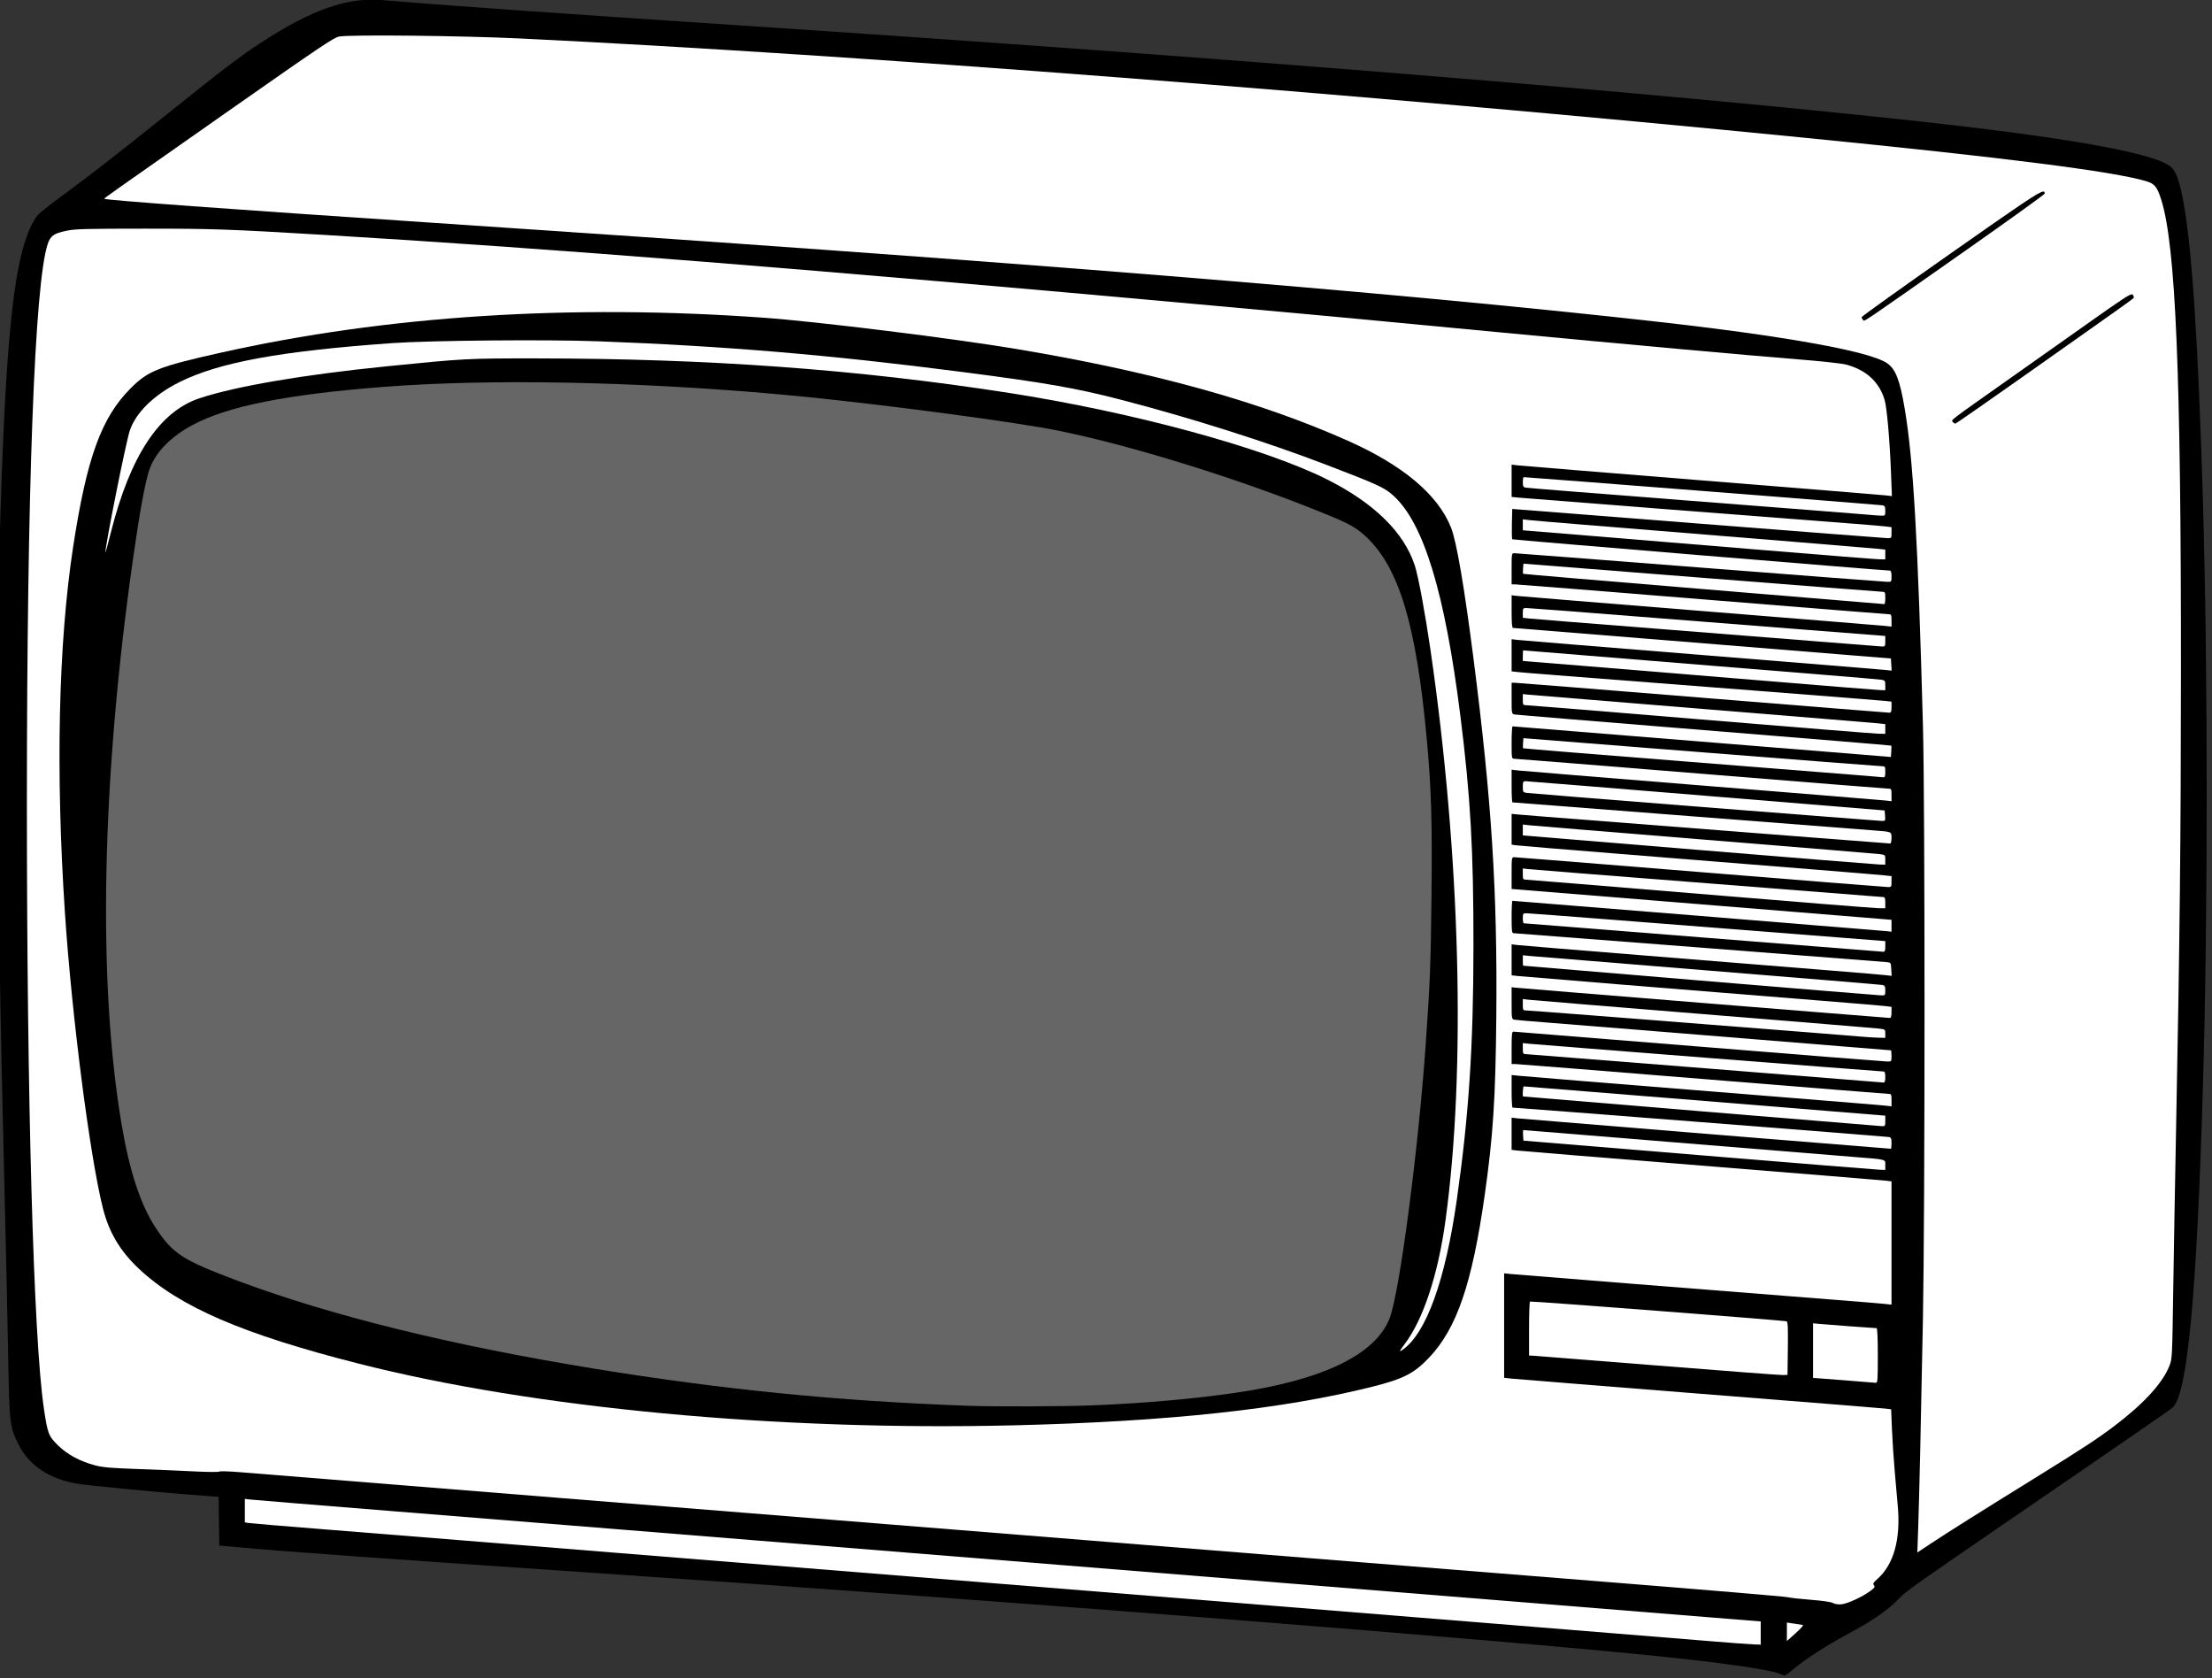 <?xml version="1.0" encoding="UTF-8" standalone="no"?>
<!-- Created with Inkscape (http://www.inkscape.org/) -->

<svg
   xmlns:dc="http://purl.org/dc/elements/1.1/"
   xmlns:cc="http://creativecommons.org/ns#"
   xmlns:rdf="http://www.w3.org/1999/02/22-rdf-syntax-ns#"
   xmlns:svg="http://www.w3.org/2000/svg"
   xmlns="http://www.w3.org/2000/svg"
   xmlns:sodipodi="http://sodipodi.sourceforge.net/DTD/sodipodi-0.dtd"
   xmlns:inkscape="http://www.inkscape.org/namespaces/inkscape"
   width="128.804mm"
   height="97.694mm"
   viewBox="0 0 456.393 346.161"
   id="svg5899"
   version="1.1"
   inkscape:version="0.91 r13725"
   sodipodi:docname="white tv.svg">
  <rect x="0" y="0" width="456.393" height="346.161" fill="#333333" stroke="none"/>
  <defs
     id="defs5901" />
  <sodipodi:namedview
     id="base"
     pagecolor="#ffffff"
     bordercolor="#666666"
     borderopacity="1.0"
     inkscape:pageopacity="0.0"
     inkscape:pageshadow="2"
     inkscape:zoom="0.68561009"
     inkscape:cx="273.5942"
     inkscape:cy="161.6693"
     inkscape:document-units="px"
     inkscape:current-layer="layer1"
     showgrid="false"
     fit-margin-top="0"
     fit-margin-left="0"
     fit-margin-right="0"
     fit-margin-bottom="0"
     inkscape:window-width="1366"
     inkscape:window-height="705"
     inkscape:window-x="-8"
     inkscape:window-y="-8"
     inkscape:window-maximized="1" />
  <g
     inkscape:label="Layer 1"
     inkscape:groupmode="layer"
     id="layer1"
     transform="translate(-1505.928,-1212.834)">
    <g
       id="g6521"
       transform="matrix(0.257,0,0,0.257,1118.405,1157.816)">
      <path
         id="path6514"
         d="m 2948.134,1553.439 c 9.017,-7.649 26.006,-18.642 42.294,-27.367 20.035,-10.731 32.507,-19.218 41,-27.899 7.957,-8.132 1.534,-3.622 151.5,-106.386 36.85,-25.251 68.008,-46.841 69.24,-47.976 11.805,-10.88 19.359,-90.981 24.258,-257.235 4.081,-138.507 4.08,-331.572 0,-471 -3.6,-122.941 -8.646,-200.612 -15.507,-238.683 -2.824,-15.67 -5.626,-24.128 -9.297,-28.066 -10.353,-11.103 -78.537,-23.676 -201.693,-37.191 -211.747,-23.238 -552.063,-50.943 -946.5,-77.053 -154.465,-10.225 -242.865,-16.483 -288.645,-20.434 -28.209,-2.435 -57.103,7.763 -98.063,34.609 -16.447,10.78 -31.04,21.891 -73.086,55.645 -41.802,33.559 -63.785,50.63 -87.706,68.111 -8.8,6.431 -17.044,13.125 -18.319,14.877 -14.966,20.553 -22.267,68.589 -27.16,178.685 -6.334,142.533 -6.031,321.424 1.02,602.5 1.118,44.55 2.432,103.725 2.92,131.5 0.997,56.674 1.246,58.907 8.117,72.846 8.594,17.433 25.012,28.421 47.922,32.071 9.272,1.477 62.352,6.646 89.729,8.738 l 23.23,1.775 0.27,19.535 0.27,19.535 13,1.176 c 42.76,3.868 105.667,8.412 281.5,20.334 339.699,23.034 733.397,53.906 868,68.066 48.577,5.11 83.204,10.243 90.403,13.402 1.704,0.748 3.449,1.396 3.877,1.441 0.429,0.045 3.771,-2.455 7.425,-5.556 z"
         style="fill:#000000;stroke:none"
         inkscape:connector-curvature="0" />
      <path
         id="path6512"
         d="m 1704.428,1417.115 0,9.436 0,9.435 3.25,0.52 c 1.788,0.286 29.125,2.571 60.75,5.076 31.625,2.505 79.55,6.338 106.5,8.518 26.95,2.179 85.225,6.882 129.5,10.449 44.275,3.567 100.075,8.064 124,9.994 23.925,1.93 107.625,8.677 186,14.992 286.907,23.117 529.342,42.711 562.5,45.461 18.7,1.551 36.362,2.877 39.25,2.949 l 5.25,0.131 0,-9.297 0,-9.295 -40.25,-3.228 c -41.904,-3.361 -67.468,-5.42 -343.25,-27.666 -91.85,-7.409 -236.975,-19.112 -322.5,-26.006 -85.525,-6.894 -183.175,-14.774 -217,-17.512 -33.825,-2.737 -111.9,-9.012 -173.5,-13.945 -61.6,-4.933 -113.912,-9.206 -116.25,-9.492 l -4.25,-0.52 z m 1238,99.264 0,7.412 0,7.412 7.062,-6.312 c 3.884,-3.472 6.471,-6.421 5.75,-6.551 -0.721,-0.13 -3.9,-0.623 -7.062,-1.098 l -5.75,-0.863 z"
         style="fill:#ffffff;stroke:none"
         inkscape:connector-curvature="0" />
      <path
         id="path6508"
         d="m 2979.429,1500.7 c -1.502,-0.847 -8.486,-1.87 -17.5,-2.563 -8.25,-0.634 -16.8,-1.586 -19,-2.114 -2.2,-0.529 -65.875,-5.902 -141.5,-11.941 -75.625,-6.039 -171.025,-13.675 -212,-16.968 -40.975,-3.293 -127.825,-10.268 -193,-15.499 -65.175,-5.231 -163.275,-13.107 -218,-17.501 -54.725,-4.395 -153.05,-12.286 -218.5,-17.535 -172.087,-13.803 -241.921,-19.424 -259.5,-20.89 -8.525,-0.711 -15.987,-0.921 -16.583,-0.468 -0.596,0.453 -9.596,0.38 -20,-0.163 -10.404,-0.543 -30.842,-1.399 -45.417,-1.901 -21.304,-0.734 -28.011,-1.311 -34.203,-2.943 -12.156,-3.204 -22.213,-8.629 -29.866,-16.108 -7.522,-7.352 -8.34,-9.519 -11.334,-30.028 -8.264,-56.604 -13.589,-246.843 -13.577,-485 0.013,-252.378 6.173,-417.813 16.725,-449.129 2.229,-6.615 4.793,-8.457 14.755,-10.598 7.002,-1.505 14.8,-1.723 62.5,-1.746 55.216,-0.027 67.648,0.404 145,5.026 180.967,10.814 392.973,27.685 715.5,56.938 88.663,8.042 106.438,9.698 226,21.062 102.994,9.789 202.019,18.756 241.764,21.893 17.47,1.379 34.538,3.226 37.929,4.104 16.344,4.235 26.966,13.903 31.259,28.45 1.866,6.323 4.131,32.219 5.148,58.841 l 0.7,18.341 -5.4,-0.612 c -2.97,-0.337 -69.525,-5.764 -147.9,-12.06 -78.375,-6.296 -144.637,-11.702 -147.25,-12.013 l -4.75,-0.565 0,12.955 0,12.955 6.25,0.615 c 5.193,0.511 201.419,15.795 270.25,21.05 11,0.84 21.913,1.772 24.25,2.072 l 4.25,0.545 0,4.439 c 0,4.355 -0.061,4.437 -3.25,4.37 -1.788,-0.038 -70.3,-5.327 -152.25,-11.754 l -149,-11.685 -0.282,11.888 c -0.155,6.539 -0.025,12.145 0.289,12.46 0.424,0.424 296.237,24.934 303.243,25.125 0.81,0.022 1.25,1.619 1.25,4.534 0,4.386 -0.08,4.5 -3.166,4.5 -1.741,0 -69.479,-5.175 -150.529,-11.5 -81.05,-6.325 -148.25,-11.5 -149.334,-11.5 -1.856,0 -1.971,0.728 -1.971,12.5 l 0,12.5 2.59,0 c 1.425,0 69.109,5.4 150.41,12 81.301,6.6 148.76,12 149.91,12 1.841,0 2.09,0.595 2.09,4.981 l 0,4.981 -4.25,-0.511 c -2.337,-0.281 -68.375,-5.661 -146.75,-11.956 -78.375,-6.295 -145.088,-11.726 -148.25,-12.068 l -5.75,-0.623 0,13.098 c 0,9.256 0.34,13.098 1.158,13.098 0.637,0 56.774,4.521 124.75,10.047 67.976,5.526 135.967,11.038 151.092,12.25 l 27.5,2.203 0.31,4.873 0.31,4.873 -6.31,-0.645 c -3.47,-0.354 -70.21,-5.791 -148.31,-12.082 -78.1,-6.29 -143.912,-11.672 -146.25,-11.959 l -4.25,-0.522 0,12.909 0,12.909 5.25,0.575 c 2.888,0.316 16.95,1.471 31.25,2.567 100.913,7.732 258.909,20.07 263.25,20.557 l 5.25,0.589 0,4.428 c 0,3.75 -0.304,4.428 -1.984,4.428 -1.091,0 -68.58,-5.4 -149.974,-12 -81.394,-6.6 -149.126,-12 -150.516,-12 l -2.526,0 0,12.481 c 0,12.135 0.062,12.494 2.25,12.958 1.238,0.262 69.738,5.921 152.223,12.575 82.485,6.654 150.124,12.25 150.309,12.435 0.185,0.185 0.197,2.311 0.027,4.724 l -0.309,4.388 -64,-5.198 c -152.008,-12.345 -239.052,-19.378 -239.75,-19.371 -0.412,0 -0.75,5.857 -0.75,13.008 0,12.567 0.07,13 2.114,13 1.163,0 68.667,5.4 150.011,12 81.343,6.6 149.017,12 150.386,12 2.323,0 2.489,0.337 2.489,5.034 l 0,5.035 -4.75,-0.558 c -2.612,-0.307 -68.875,-5.721 -147.25,-12.031 -78.375,-6.31 -144.863,-11.752 -147.75,-12.092 l -5.25,-0.618 0,13.115 c 0,7.213 0.3,13.115 0.667,13.115 0.367,0 64.154,4.943 141.75,10.985 77.596,6.042 144.458,11.235 148.583,11.54 14.278,1.055 14,0.935 14,6.02 0,2.45 -0.471,4.455 -1.047,4.455 -0.576,0 -27.013,-2.031 -58.75,-4.513 -103.091,-8.062 -198.265,-15.47 -218.203,-16.984 -10.725,-0.814 -21.188,-1.668 -23.25,-1.897 l -3.75,-0.416 0,12.36 0,12.36 3.25,0.507 c 1.788,0.279 37.45,3.242 79.25,6.585 144.062,11.521 211.017,16.949 216.75,17.571 l 5.75,0.624 0,4.402 c 0,4.049 -0.204,4.402 -2.544,4.402 -1.399,0 -69.104,-5.4 -150.456,-12 -81.352,-6.6 -148.832,-12 -149.956,-12 -1.952,0 -2.044,0.575 -2.044,12.757 l 0,12.757 146.75,11.878 c 80.713,6.533 149.338,12.105 152.5,12.382 l 5.75,0.504 0,4.766 0,4.766 -3.75,-0.437 c -3.427,-0.4 -299.097,-24.372 -300.598,-24.372 -0.359,0 -0.652,5.85 -0.652,13 0,11.357 0.206,13 1.632,13 1.341,0 288.002,22.212 299.368,23.197 3.482,0.302 3.502,0.33 3.806,5.658 l 0.306,5.355 -5.806,-0.625 c -6.065,-0.653 -41.946,-3.575 -196.806,-16.027 -51.15,-4.113 -95.138,-7.737 -97.75,-8.052 l -4.75,-0.574 0,12.436 0,12.436 5.75,0.625 c 5.498,0.597 134.959,11.123 240.75,19.575 27.5,2.197 51.913,4.248 54.25,4.557 l 4.25,0.562 0,4.439 c 0,3.214 -0.401,4.439 -1.452,4.439 -1.94,0 -297.279,-23.868 -300.798,-24.309 l -2.75,-0.345 0,12.808 c 0,12.48 0.057,12.819 2.25,13.264 1.238,0.251 11.7,1.173 23.25,2.05 11.55,0.877 56.55,4.488 100,8.024 123.313,10.037 178.479,14.507 179.011,14.507 0.269,0 0.489,2.025 0.489,4.5 0,4.411 -0.064,4.5 -3.25,4.498 -1.788,0 -69.779,-5.401 -151.093,-12 -81.314,-6.599 -148.476,-11.998 -149.25,-11.998 -1.138,0 -1.407,2.492 -1.407,13 l 0,13 2.827,0 c 1.555,0 69.283,5.4 150.507,12 81.224,6.6 148.577,12 149.673,12 1.724,0 1.993,0.673 1.993,4.981 l 0,4.981 -4.25,-0.506 c -2.337,-0.278 -34.85,-2.962 -72.25,-5.964 -156.659,-12.576 -217.326,-17.499 -222.75,-18.076 l -5.75,-0.612 0,13.098 c 0,7.204 0.338,13.092 0.75,13.085 2.515,-0.044 300.17,23.197 302,23.58 1.929,0.404 2.25,1.111 2.25,4.952 0,2.465 -0.221,4.481 -0.49,4.481 -1.748,0 -296.851,-24.019 -300.26,-24.439 l -4.25,-0.523 0,12.92 0,12.92 4.25,0.551 c 2.337,0.303 68.825,5.733 147.75,12.068 78.925,6.334 145.637,11.781 148.25,12.104 l 4.75,0.588 0,49.478 0,49.478 -5.25,-0.588 c -2.888,-0.323 -22.35,-1.926 -43.25,-3.562 -93.506,-7.318 -252.481,-19.964 -257.25,-20.463 l -5.25,-0.549 0,41.937 0,41.937 5.25,0.595 c 2.888,0.327 70.5,5.745 150.25,12.039 79.75,6.294 147.293,11.707 150.096,12.029 l 5.096,0.586 0.658,15.965 c 0.362,8.781 1.341,23.72 2.174,33.197 0.834,9.478 1.978,22.551 2.543,29.052 2.289,26.344 -3.355,46.412 -16.272,57.862 -3.478,3.083 -3.95,3.927 -2.901,5.191 1.053,1.269 0.565,2.016 -3.071,4.694 -6.341,4.671 -18.264,10.129 -23.106,10.577 -2.48,0.229 -5.247,-0.191 -6.717,-1.02 z"
         style="fill:#ffffff;stroke:none"
         inkscape:connector-curvature="0" />
      <path
         id="path6506"
         d="m 2322.429,1358.069 c 123.346,-3.009 215.27,-12.923 287.161,-30.972 24.834,-6.235 33.497,-10.652 45.404,-23.153 22.411,-23.529 34.662,-59.262 44.869,-130.867 6.679,-46.856 8.668,-77.384 9.279,-142.392 0.948,-100.978 -3.665,-173.632 -18.262,-287.608 -7.485,-58.447 -13.684,-94.566 -18.139,-105.696 -10.502,-26.234 -38.376,-49.713 -82.311,-69.333 -71.015,-31.713 -157.258,-55.613 -266.5,-73.853 -51.419,-8.585 -159.503,-21.968 -202.5,-25.072 -155.321,-11.214 -303.572,-1.685 -436.45,28.054 -49.375,11.05 -58.087,14.471 -71.912,28.232 -23.832,23.722 -35.568,56.019 -46.573,128.168 -11.754,77.058 -14.039,179.829 -6.513,293 5.499,82.697 19.973,195.325 30.49,237.255 4.832,19.266 13.857,34.45 28.842,48.526 32.615,30.637 83.401,52.559 176.615,76.236 140.837,35.774 336.075,54.12 526.5,49.475 z"
         style="fill:#000000;stroke:none"
         inkscape:connector-curvature="0" />
      <path
         id="path6504"
         d="m 2285.429,1342.407 c -104.643,-3.795 -197.048,-12.964 -300.59,-29.827 -114.249,-18.607 -210.734,-42.357 -285.404,-70.253 -45.149,-16.867 -52.791,-21.796 -66.75,-43.055 -11.991,-18.261 -20.863,-45.26 -27.204,-82.777 -19.449,-115.081 -16.077,-277.506 9.466,-455.919 5.36,-37.44 9.668,-60.604 13.019,-70 4.835,-13.559 16.948,-25.988 34.464,-35.364 28.225,-15.109 75.52,-24.563 153,-30.586 85.452,-6.642 201.418,-4.458 318.5,5.998 57.908,5.172 157.972,17.822 208.976,26.42 57.011,9.61 153.191,38.727 227.024,68.728 21.624,8.787 26.776,11.656 35.112,19.556 26.201,24.83 39.933,70.949 48.308,162.248 3.573,38.946 4.378,65.391 3.777,124 -0.576,56.165 -1.158,71.117 -4.752,122 -5.95,84.265 -20.871,197.492 -28.761,218.257 -11.156,29.361 -53.61,49.936 -124.184,60.185 -33.898,4.923 -73.456,8.381 -115,10.053 -21.778,0.877 -78.755,1.07 -99,0.336 z"
         style="fill:#666666;stroke:none"
         inkscape:connector-curvature="0" />
      <path
         id="path6502"
         d="m 2631.916,1298.023 c 0.467,-0.796 2.045,-3.022 3.507,-4.947 15.03,-19.789 26.963,-55.837 32.936,-99.5 16.522,-120.767 12.026,-292.065 -12.007,-457.5 -4.349,-29.94 -9.806,-59.382 -12.6,-67.983 -8.694,-26.762 -32.838,-50.405 -70.894,-69.423 -50.894,-25.433 -156.306,-53.989 -256.429,-69.467 -121.124,-18.724 -239.92,-27.356 -378,-27.466 -55.695,-0.044 -57.403,0.046 -120.5,6.391 -66.343,6.671 -120.592,15.928 -149.745,25.552 -32.312,10.667 -55.785,46.164 -71.347,107.896 -2.357,9.35 -4.311,16.55 -4.343,16 -0.278,-4.878 16.31,-87.906 19.517,-97.687 4.776,-14.567 19.467,-28.94 40.053,-39.185 31.81,-15.831 80.847,-24.817 170.365,-31.218 30.351,-2.17 124.111,-3.017 165.321,-1.493 101.491,3.754 186.315,10.897 292.628,24.642 67.255,8.696 91.734,12.988 128.264,22.49 55.227,14.366 115.725,33.527 163.287,51.719 42.106,16.105 47.375,18.522 54.575,25.038 24.373,22.056 41.363,77.865 53.791,176.694 8.139,64.72 10.574,107.592 10.51,185 -0.067,80.651 -3.687,135.621 -13.424,203.839 -9.156,64.147 -24.401,106.452 -43.18,119.824 -1.749,1.246 -2.758,1.592 -2.285,0.784 z"
         style="fill:#ffffff;stroke:none"
         inkscape:connector-curvature="0" />
      <path
         id="path6500"
         d="m 3047.811,1441.364 c 0.876,-24.916 2.283,-86.771 3.828,-168.288 1.706,-89.969 1.718,-413.281 0.018,-476.5 -4.002,-148.85 -7.758,-214.092 -14.655,-254.583 -3.957,-23.231 -7.322,-31.809 -14.331,-36.532 -14.125,-9.519 -82.676,-21.819 -185.743,-33.329 -215.155,-24.026 -515.564,-48.262 -986,-79.549 -157.065,-10.446 -258.164,-17.838 -259.286,-18.96 -0.381,-0.381 -0.147,-0.546 103.528,-73.194 69.431,-48.653 80.884,-56.338 85,-57.041 9.571,-1.634 98.969,-0.67 145.257,1.567 270.078,13.052 673.111,44.192 1031,79.66 161.812,16.036 248.254,27.034 274.695,34.95 6.517,1.951 8.599,4.552 11.828,14.773 11.652,36.886 15.955,139.966 15.83,379.238 -0.071,135.456 -0.904,213.715 -3.905,366.5 -0.848,43.175 -1.891,102.35 -2.317,131.5 -0.75,51.269 -0.848,53.183 -2.975,58.614 -5.458,13.935 -20.472,30.37 -44.157,48.335 -13.494,10.236 -25.838,18.32 -64.5,42.243 -42.825,26.499 -70.084,43.657 -83.389,52.488 l -10.389,6.896 0.66,-18.788 z"
         style="fill:#ffffff;stroke:none"
         inkscape:connector-curvature="0" />
      <path
         id="path6498"
         d="m 3148.223,367.812 c -3.667,0.279 -18.17,10.292 -73.527,49.111 -39.728,27.859 -72.241,51.126 -72.25,51.703 -0.01,0.578 0.502,1.568 1.137,2.203 1.334,1.334 -4.788,5.477 83.143,-56.254 34.471,-24.2 62.681,-44.507 62.69,-45.127 0.013,-1.029 -0.165,-1.715 -1.191,-1.637 z m 71.316,82.516 c -1.891,-0.25 -8.182,3.985 -35.129,23.029 -18.965,13.403 -47.758,33.739 -63.983,45.189 -47.87,33.784 -46.234,32.541 -44.918,34.127 0.64,0.771 1.604,1.402 2.143,1.402 0.538,0 26.245,-17.861 57.127,-39.691 30.882,-21.831 62.773,-44.352 70.867,-50.045 8.095,-5.693 14.944,-10.715 15.219,-11.16 0.275,-0.445 -0.056,-1.57 -0.736,-2.5 -0.138,-0.189 -0.32,-0.316 -0.59,-0.352 z"
         style="fill:#000000;stroke:none"
         inkscape:connector-curvature="0" />
      <path
         id="path6494"
         d="m 2731.178,597.061 c -0.412,0.009 -0.75,1.807 -0.75,3.996 0,3.327 0.37,4.056 2.25,4.438 1.238,0.251 61.2,5.015 133.25,10.588 72.05,5.573 134.825,10.49 139.5,10.928 4.675,0.438 10.188,0.857 12.25,0.932 3.728,0.134 3.75,0.112 3.75,-3.846 0,-3.322 -0.372,-4.06 -2.25,-4.453 -1.849,-0.388 -285.587,-22.635 -288,-22.582 z m -0.75,33.871 0,4.387 0,4.385 52.25,4.271 c 28.738,2.349 91.85,7.554 140.25,11.566 48.4,4.013 90.362,7.35 93.25,7.416 l 5.25,0.119 0,-3.928 0,-3.928 -5.25,-0.596 c -4.48,-0.508 -96.83,-8.066 -238.75,-19.539 -20.075,-1.623 -38.862,-3.222 -41.75,-3.553 l -5.25,-0.602 z m 0.502,35.564 -0.312,3.895 c -0.172,2.142 -0.151,4.056 0.047,4.254 0.198,0.198 65.364,5.721 144.812,12.275 79.449,6.554 144.791,11.971 145.203,12.037 0.412,0.066 0.75,-2.131 0.75,-4.881 0,-4.774 -0.124,-5.002 -2.75,-5.057 -1.512,-0.031 -66.875,-5.112 -145.25,-11.291 l -142.5,-11.232 z m 2.248,35.588 c -2.535,-0.007 -2.75,0.3 -2.75,3.92 l 0,3.928 5.25,0.594 c 2.888,0.326 48.45,3.966 101.25,8.088 52.8,4.121 114.675,9.009 137.5,10.863 22.825,1.854 42.737,3.423 44.25,3.486 2.59,0.108 2.75,-0.137 2.75,-4.17 l 0,-4.281 -61.25,-4.777 c -33.688,-2.627 -97.925,-7.67 -142.75,-11.209 -44.825,-3.539 -82.737,-6.437 -84.25,-6.441 z m -2.408,33.992 c -0.187,0 -0.342,1.919 -0.342,4.264 l 0,4.262 47.75,3.85 c 26.262,2.117 89.825,7.343 141.25,11.615 51.425,4.272 95.412,7.822 97.75,7.889 l 4.25,0.121 0,-3.955 c 0,-3.688 -0.219,-3.989 -3.25,-4.477 -1.788,-0.288 -23.05,-2.107 -47.25,-4.043 -24.2,-1.936 -88.058,-7.122 -141.908,-11.523 -53.85,-4.401 -98.063,-8.002 -98.25,-8.002 z m -0.342,35.094 0,4.453 c 0,4.346 0.078,4.454 3.25,4.508 1.788,0.03 64.675,5.154 139.75,11.383 75.075,6.229 139.088,11.377 142.25,11.443 l 5.75,0.119 0,-3.902 0,-3.9 -5.75,-0.625 c -3.163,-0.344 -66.5,-5.542 -140.75,-11.551 -74.25,-6.009 -137.137,-11.153 -139.75,-11.428 l -4.75,-0.5 z m 0.5,35.387 -0.312,3.863 c -0.172,2.125 -0.136,4.04 0.078,4.254 0.214,0.214 60.655,5.125 134.312,10.912 73.658,5.787 138.197,10.903 143.422,11.369 5.225,0.466 10.287,0.908 11.25,0.984 1.428,0.112 1.75,-0.692 1.75,-4.363 0,-4.4 -0.072,-4.5 -3.25,-4.549 -1.788,-0.028 -67.15,-5.096 -145.25,-11.262 l -142,-11.209 z m 1.387,34.578 c -1.769,0.068 -1.887,0.715 -1.887,4.396 0,4.255 0.146,4.478 3.25,4.965 1.788,0.28 65.8,5.42 142.25,11.422 76.45,6.002 140.489,10.967 142.309,11.035 3.289,0.123 3.306,0.099 3,-4.127 l -0.309,-4.25 -142.5,-11.691 c -78.375,-6.431 -143.738,-11.718 -145.25,-11.75 -0.325,-0.007 -0.611,-0.01 -0.863,0 z m -1.887,34.711 0,4.385 0,4.383 140.75,11.604 c 77.412,6.382 142.887,11.661 145.5,11.732 l 4.75,0.127 0,-3.938 c 0,-3.878 -0.065,-3.948 -4.25,-4.506 -2.337,-0.311 -65.45,-5.518 -140.25,-11.57 -74.8,-6.052 -138.363,-11.276 -141.25,-11.609 l -5.25,-0.607 z m 0,35.27 0,4.48 c 0,4.207 0.168,4.485 2.75,4.543 1.512,0.034 64.175,5.157 139.25,11.387 75.075,6.229 139.312,11.377 142.75,11.439 l 6.25,0.111 0,-4.5 c 0,-3.432 -0.373,-4.5 -1.576,-4.5 -0.868,0 -6.83,-0.458 -13.25,-1.018 -6.42,-0.56 -69.274,-5.491 -139.674,-10.959 -70.4,-5.468 -129.912,-10.176 -132.25,-10.463 l -4.25,-0.521 z m 2.924,35.961 c -2.743,0 -2.924,0.246 -2.924,4 0,2.2 0.338,4.02 0.75,4.045 0.412,0.025 65.1,5.152 143.75,11.393 78.65,6.24 143.787,11.395 144.75,11.455 1.413,0.088 1.75,-0.723 1.75,-4.215 l 0,-4.322 -21.25,-1.67 c -191.554,-15.037 -264.413,-20.686 -266.826,-20.686 z m -2.924,33.715 0,4.143 c 0,2.278 0.113,4.186 0.25,4.24 0.138,0.054 63.925,5.399 141.75,11.877 77.825,6.478 143.188,11.834 145.25,11.902 3.726,0.123 3.75,0.098 3.75,-3.857 0,-3.323 -0.372,-4.059 -2.25,-4.451 -1.238,-0.258 -64.125,-5.472 -139.75,-11.586 -75.625,-6.114 -140.088,-11.375 -143.25,-11.691 l -5.75,-0.576 z m 0,35.141 0,4.572 c 0,4.256 0.18,4.572 2.598,4.572 2.208,0 63.711,4.771 225.902,17.525 17.6,1.384 36.275,2.897 41.5,3.359 5.225,0.463 12.088,0.903 15.25,0.979 l 5.75,0.137 0,-3.428 c 0,-3.392 -0.055,-3.435 -5.25,-4.033 -2.888,-0.332 -66,-5.523 -140.25,-11.535 -74.25,-6.013 -137.363,-11.205 -140.25,-11.539 l -5.25,-0.609 z m 0,35.336 0,4.404 c 0,3.887 0.265,4.41 2.25,4.453 1.238,0.027 66.15,5.147 144.25,11.379 78.1,6.232 142.562,11.384 143.25,11.451 0.833,0.081 1.25,-1.381 1.25,-4.379 0,-3.294 -0.394,-4.5 -1.471,-4.5 -2.195,0 -281.42,-21.854 -285.779,-22.367 l -3.75,-0.441 z m 0.75,34.764 c -0.657,0.04 -1.146,7.955 -0.5,8.102 0.138,0.031 64.375,5.375 142.75,11.875 78.375,6.5 143.738,11.875 145.25,11.943 2.591,0.117 2.75,-0.122 2.75,-4.149 l 0,-4.275 -144.75,-11.771 c -79.612,-6.474 -145.088,-11.75 -145.5,-11.725 z m -0.299,35.045 c -0.311,0 -0.427,1.913 -0.258,4.25 l 0.307,4.25 141,11.623 c 77.55,6.393 142.912,11.68 145.25,11.75 l 4.25,0.127 0,-3.955 c 0,-4.754 1.65,-4.34 -26,-6.527 -10.725,-0.849 -74.507,-6.036 -141.74,-11.529 -67.233,-5.493 -122.498,-9.988 -122.809,-9.988 z m 5.299,137.656 c -0.412,0.254 -0.75,10.11 -0.75,21.902 l 0,21.441 2.25,0.057 c 1.238,0.031 46.35,3.589 100.25,7.906 53.9,4.317 99.575,7.779 101.5,7.693 l 3.5,-0.156 0.272,-21.273 c 0.209,-16.496 -0.015,-21.372 -1,-21.709 -2.112,-0.723 -205.214,-16.359 -206.022,-15.861 z m 227.25,17.438 0,21.953 0,21.953 2.25,0.086 c 1.238,0.047 12.15,0.888 24.25,1.869 12.1,0.981 22.788,1.842 23.75,1.914 1.618,0.12 1.75,-1.534 1.75,-21.869 0,-14.452 -0.353,-22 -1.031,-22 -1.718,0 -41.124,-2.928 -46.219,-3.434 l -4.75,-0.473 z"
         style="fill:#ffffff;stroke:none"
         inkscape:connector-curvature="0" />
    </g>
  </g>
</svg>
